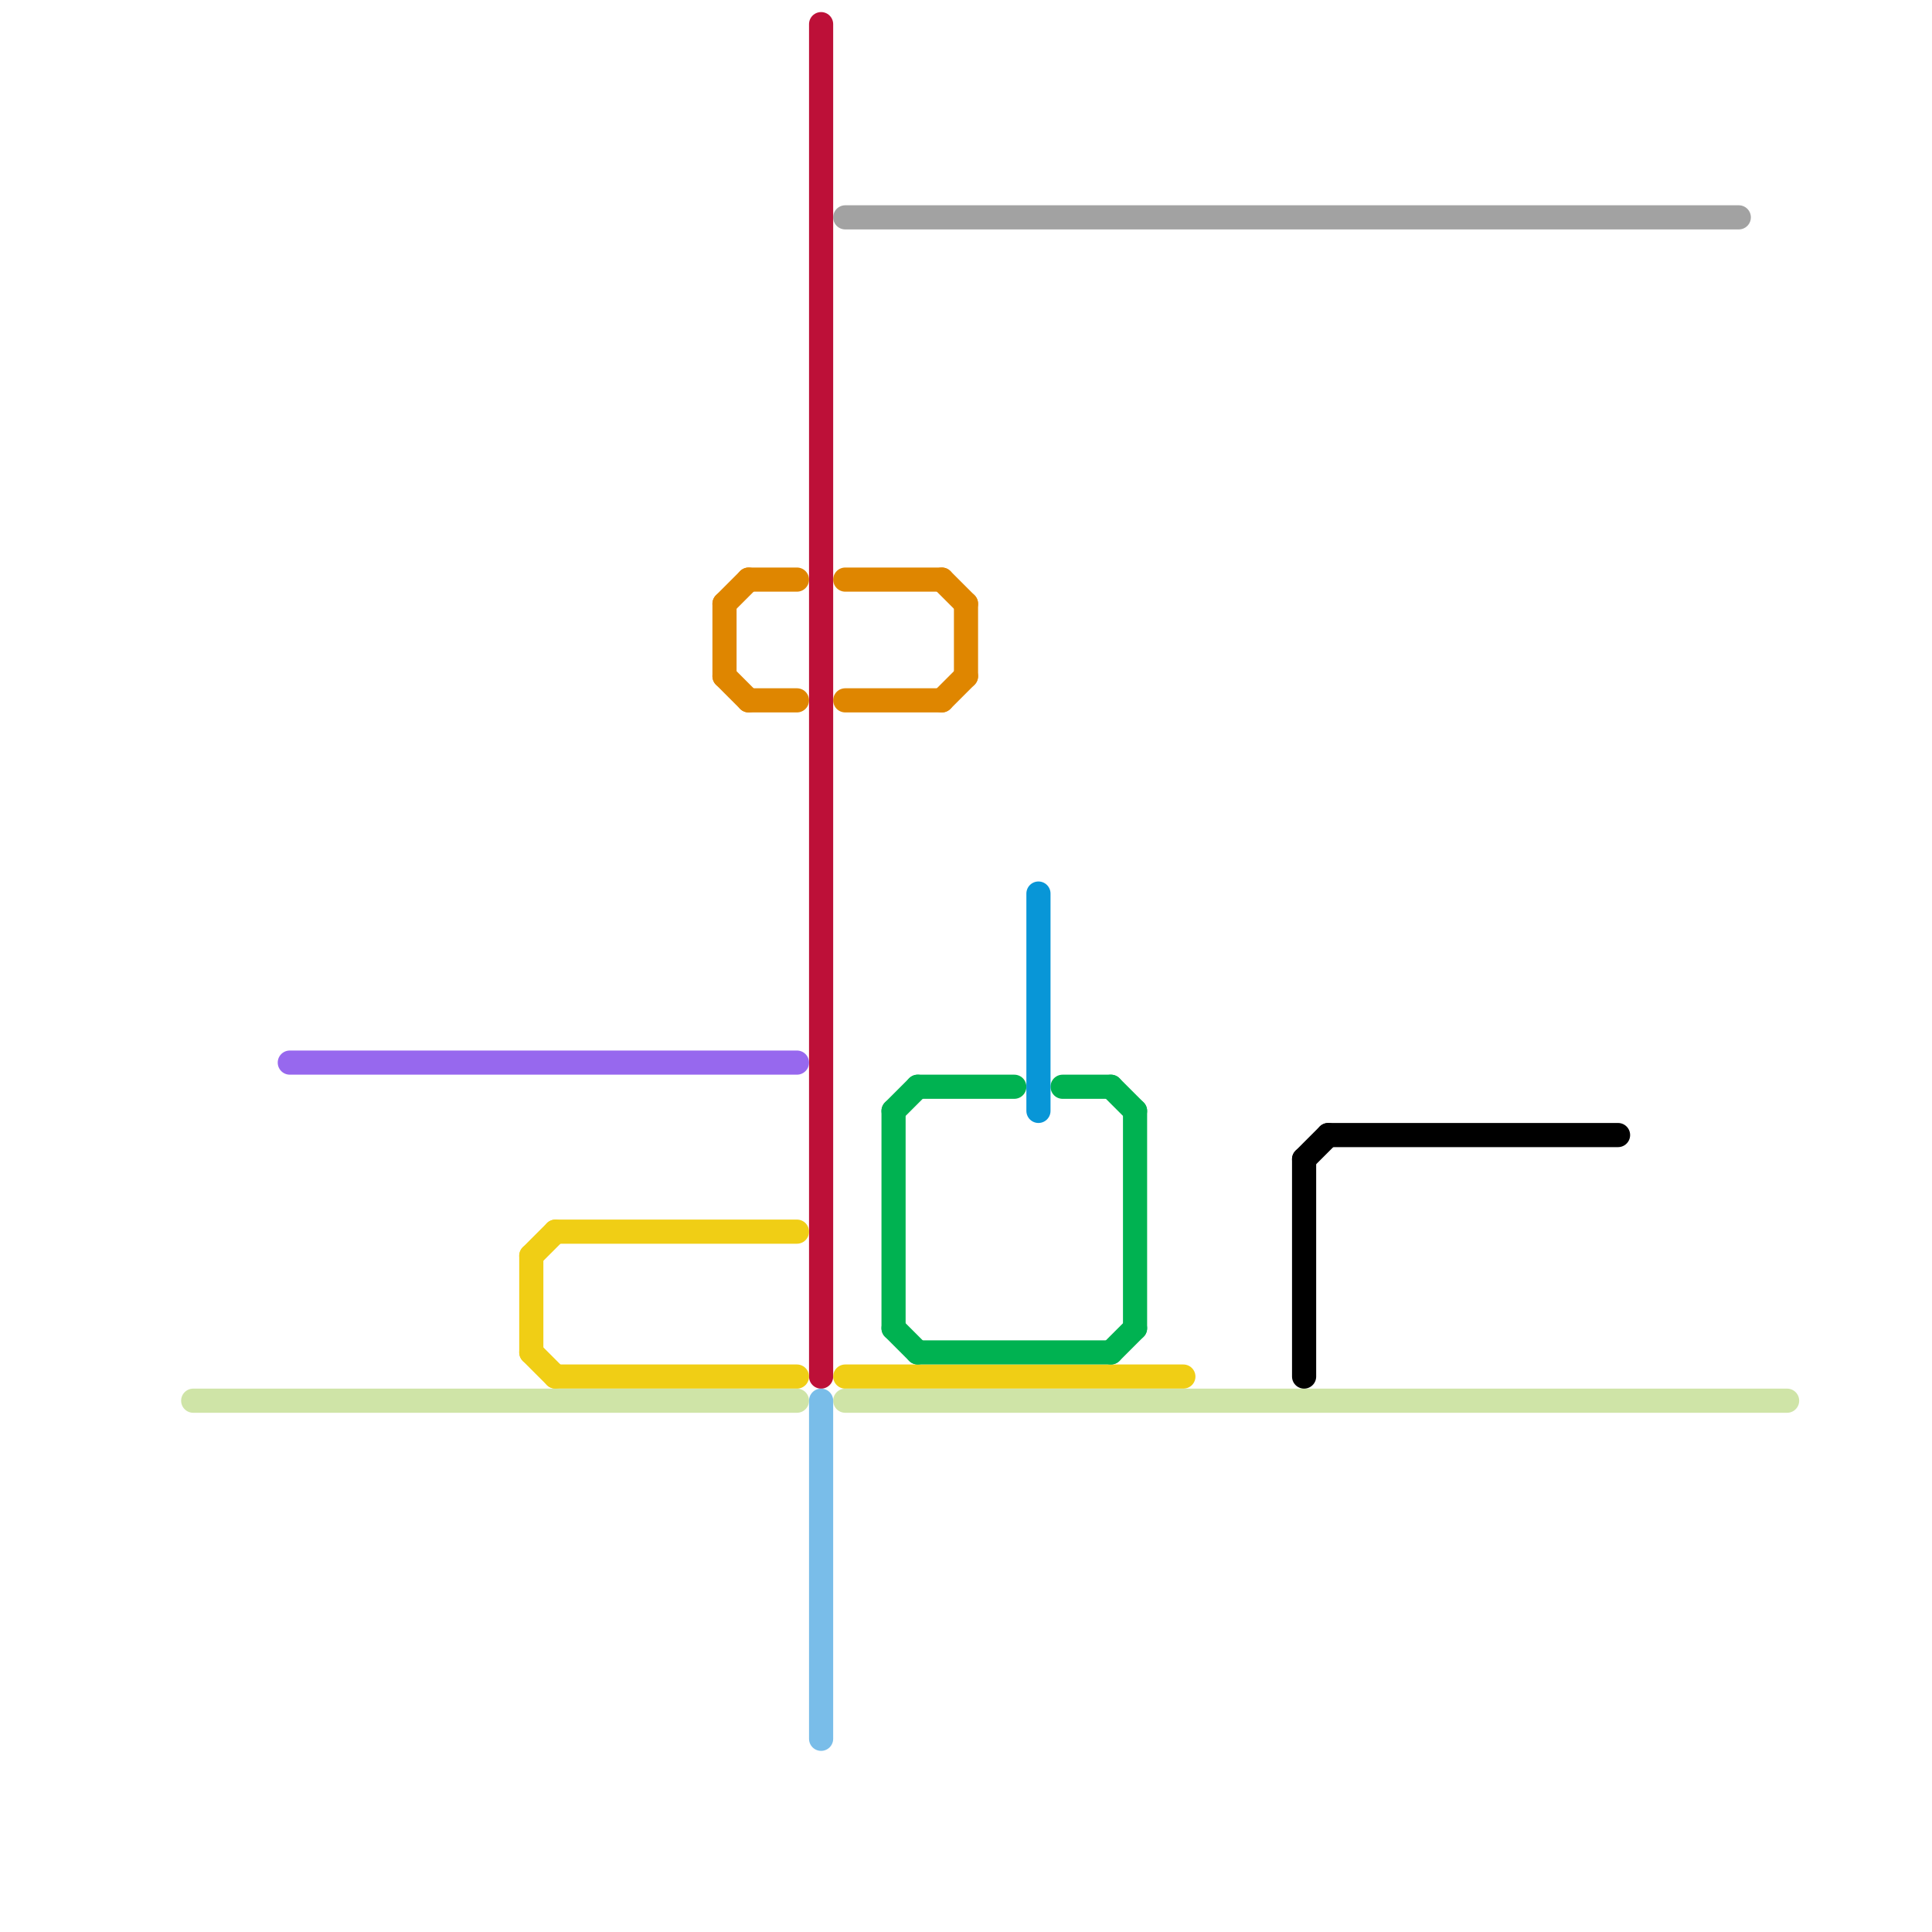 
<svg version="1.1" xmlns="http://www.w3.org/2000/svg" viewBox="0 0 80 80">
<style>text { font: 1px Helvetica; font-weight: 600; white-space: pre; dominant-baseline: central; } line { stroke-width: 1; fill: none; stroke-linecap: round; stroke-linejoin: round; } .c0 { stroke: #bd1038 } .c1 { stroke: #f0ce15 } .c2 { stroke: #00b251 } .c3 { stroke: #0896d7 } .c4 { stroke: #df8600 } .c5 { stroke: #cfe4a7 } .c6 { stroke: #79bde9 } .c7 { stroke: #a2a2a2 } .c8 { stroke: #9768ee } .c9 { stroke: #000000 } .w1 { stroke-width: 1; }</style><defs><g id="wm-xf"><circle r="1.2" fill="#000"/><circle r="0.9" fill="#fff"/><circle r="0.6" fill="#000"/><circle r="0.3" fill="#fff"/></g><g id="wm"><circle r="0.6" fill="#000"/><circle r="0.3" fill="#fff"/></g></defs><line class="c0 " x1="34" y1="1" x2="34" y2="57"/><line class="c1 " x1="23" y1="57" x2="33" y2="57"/><line class="c1 " x1="22" y1="52" x2="22" y2="56"/><line class="c1 " x1="22" y1="52" x2="23" y2="51"/><line class="c1 " x1="23" y1="51" x2="33" y2="51"/><line class="c1 " x1="35" y1="57" x2="49" y2="57"/><line class="c1 " x1="22" y1="56" x2="23" y2="57"/><line class="c2 " x1="46" y1="45" x2="47" y2="46"/><line class="c2 " x1="37" y1="46" x2="38" y2="45"/><line class="c2 " x1="47" y1="46" x2="47" y2="55"/><line class="c2 " x1="37" y1="55" x2="38" y2="56"/><line class="c2 " x1="38" y1="45" x2="42" y2="45"/><line class="c2 " x1="37" y1="46" x2="37" y2="55"/><line class="c2 " x1="44" y1="45" x2="46" y2="45"/><line class="c2 " x1="38" y1="56" x2="46" y2="56"/><line class="c2 " x1="46" y1="56" x2="47" y2="55"/><line class="c3 " x1="43" y1="37" x2="43" y2="46"/><line class="c4 " x1="35" y1="24" x2="39" y2="24"/><line class="c4 " x1="31" y1="29" x2="33" y2="29"/><line class="c4 " x1="31" y1="24" x2="33" y2="24"/><line class="c4 " x1="35" y1="29" x2="39" y2="29"/><line class="c4 " x1="30" y1="25" x2="30" y2="28"/><line class="c4 " x1="39" y1="29" x2="40" y2="28"/><line class="c4 " x1="40" y1="25" x2="40" y2="28"/><line class="c4 " x1="30" y1="28" x2="31" y2="29"/><line class="c4 " x1="30" y1="25" x2="31" y2="24"/><line class="c4 " x1="39" y1="24" x2="40" y2="25"/><line class="c5 " x1="8" y1="58" x2="33" y2="58"/><line class="c5 " x1="35" y1="58" x2="74" y2="58"/><line class="c6 " x1="34" y1="58" x2="34" y2="72"/><line class="c7 " x1="35" y1="9" x2="72" y2="9"/><line class="c8 " x1="12" y1="44" x2="33" y2="44"/><line class="c9 " x1="55" y1="47" x2="67" y2="47"/><line class="c9 " x1="54" y1="48" x2="55" y2="47"/><line class="c9 " x1="54" y1="48" x2="54" y2="57"/>
</svg>
